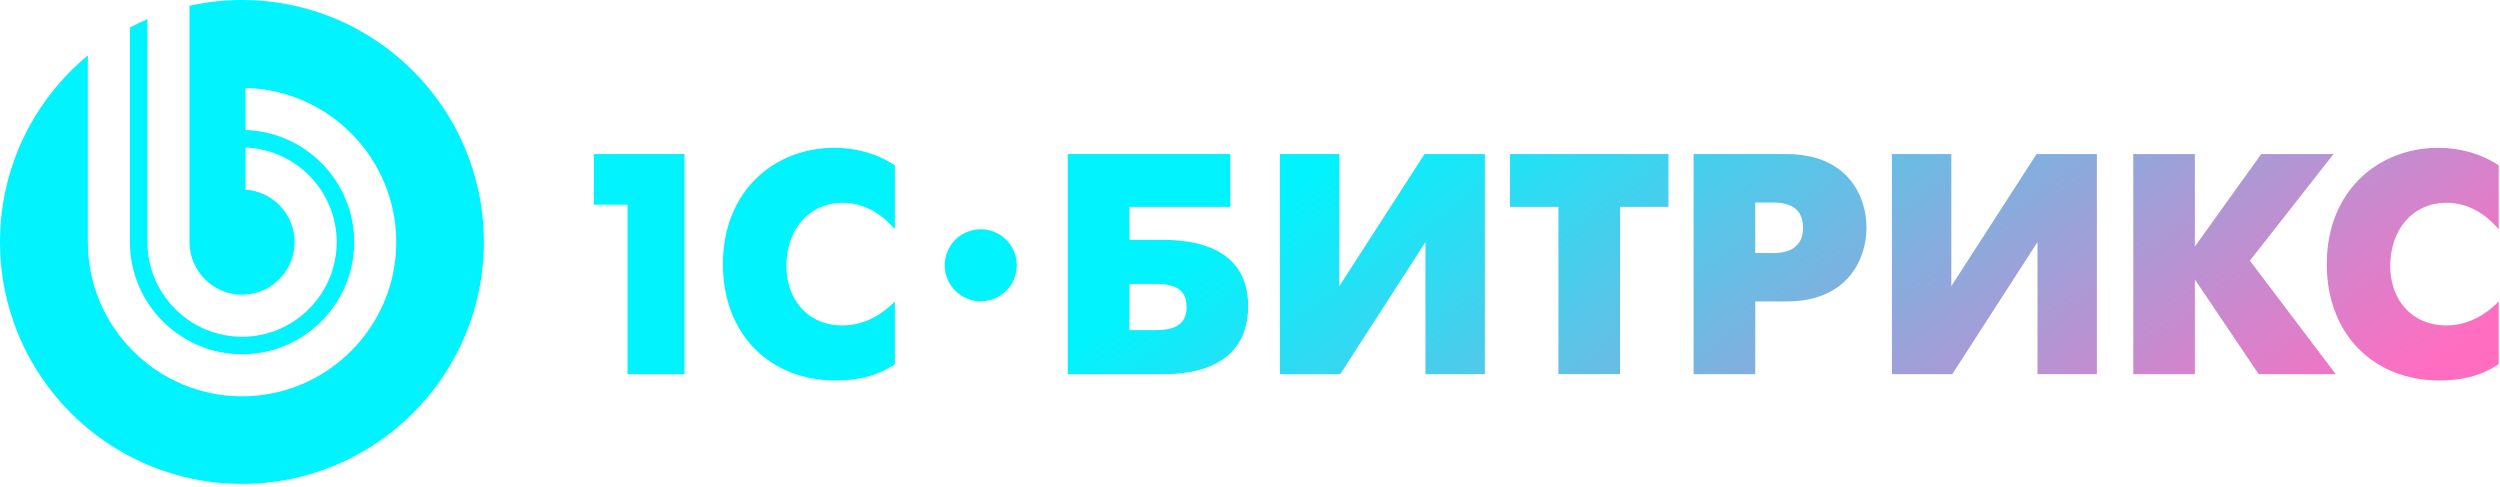 <?xml version="1.0" encoding="UTF-8"?> <svg xmlns="http://www.w3.org/2000/svg" width="344" height="67" viewBox="0 0 344 67" fill="none"><path fill-rule="evenodd" clip-rule="evenodd" d="M26.073 0.795C28.397 0.279 30.809 0 33.289 0C51.679 0 66.579 14.904 66.579 33.289C66.579 51.674 51.679 66.582 33.29 66.582C14.904 66.582 0 51.674 0 33.289C0 22.959 4.706 13.73 12.086 7.627V33.314C12.086 45.004 21.62 54.533 33.308 54.533C44.993 54.533 54.524 45.004 54.524 33.316C54.524 21.791 45.255 12.361 33.789 12.102V17.891C42.069 18.148 48.739 24.977 48.739 33.316C48.739 41.813 41.808 48.744 33.308 48.744C24.809 48.744 17.875 41.813 17.874 33.314V3.787C18.661 3.371 19.464 2.984 20.286 2.635V33.314C20.286 40.486 26.134 46.338 33.308 46.338C40.479 46.338 46.328 40.486 46.328 33.316C46.328 26.305 40.737 20.557 33.789 20.305V26.096C37.549 26.346 40.54 29.488 40.54 33.316C40.54 37.299 37.292 40.549 33.308 40.549C29.322 40.549 26.073 37.299 26.073 33.314V0.795ZM129.993 36.496C129.993 33.762 132.214 31.543 134.95 31.543C137.688 31.543 139.906 33.762 139.906 36.496C139.906 39.236 137.688 41.453 134.95 41.453C132.214 41.453 129.993 39.236 129.993 36.496ZM343.822 31.543C342.264 29.725 339.887 27.906 336.637 27.906C331.968 27.906 328.896 31.625 328.896 36.6C328.896 41.188 331.796 44.777 336.637 44.777C339.802 44.777 342.264 43.088 343.822 41.484V50.098C341.095 51.955 338.241 52.348 335.646 52.348C326.651 52.348 320.163 46.031 320.163 36.34C320.163 26.219 327.302 20.336 335.518 20.336C338.193 20.336 341.269 21.029 343.822 22.76V31.543ZM311.143 21.203H321.092L309.585 35.865L321.396 51.482H310.792L302.014 38.459V51.482H293.541L293.538 21.203H302.014V33.918L311.143 21.203ZM268.504 21.203V39.371L280.225 21.203H288.532V51.482H280.357V33.313L268.634 51.482H260.329V21.203H268.504ZM241.52 34.826H243.938C247.701 34.826 248.089 32.621 248.089 31.324C248.089 29.809 247.572 27.865 243.938 27.865H241.52V34.826ZM233.038 21.203H245.796C254.406 21.203 256.829 27.17 256.829 31.324C256.829 35.522 254.363 41.484 245.796 41.484H241.52V51.482H233.038V21.203ZM214.437 28.467H207.78V21.203H229.577V28.467H222.918V51.482H214.437V28.467ZM184.289 21.203V39.371L196.014 21.203H204.317V51.482H196.14V33.313L184.423 51.482H176.116V21.203H184.289ZM155.398 45.422H159.03C161.671 45.422 163.271 44.647 163.271 42.227C163.271 39.846 161.713 39.066 159.03 39.066H155.398V45.422ZM155.398 33.01H159.854H159.886C162.234 33.01 171.748 33.009 171.748 42.096C171.748 51.486 162.22 51.483 159.911 51.482L159.854 51.482L146.92 51.482L146.921 21.203H169.282V28.467H155.398V33.01ZM114.955 52.348C105.959 52.348 99.471 46.031 99.471 36.34C99.471 26.219 106.606 20.336 114.825 20.336C117.507 20.336 120.575 21.029 123.133 22.76V31.543C121.571 29.725 119.193 27.906 115.95 27.906C111.278 27.906 108.208 31.625 108.208 36.6C108.208 41.188 111.104 44.777 115.95 44.777C119.106 44.777 121.571 43.088 123.133 41.484V50.098C120.407 51.955 117.553 52.348 114.955 52.348ZM86.352 28.166H81.721V21.203H94.182V51.482H86.352V28.166Z" fill="url(#paint0_linear_1377_326)"></path><defs><linearGradient id="paint0_linear_1377_326" x1="156.316" y1="41.827" x2="221.144" y2="131.864" gradientUnits="userSpaceOnUse"><stop stop-color="#01F3FD"></stop><stop offset="1" stop-color="#FF6DC1"></stop></linearGradient></defs></svg> 